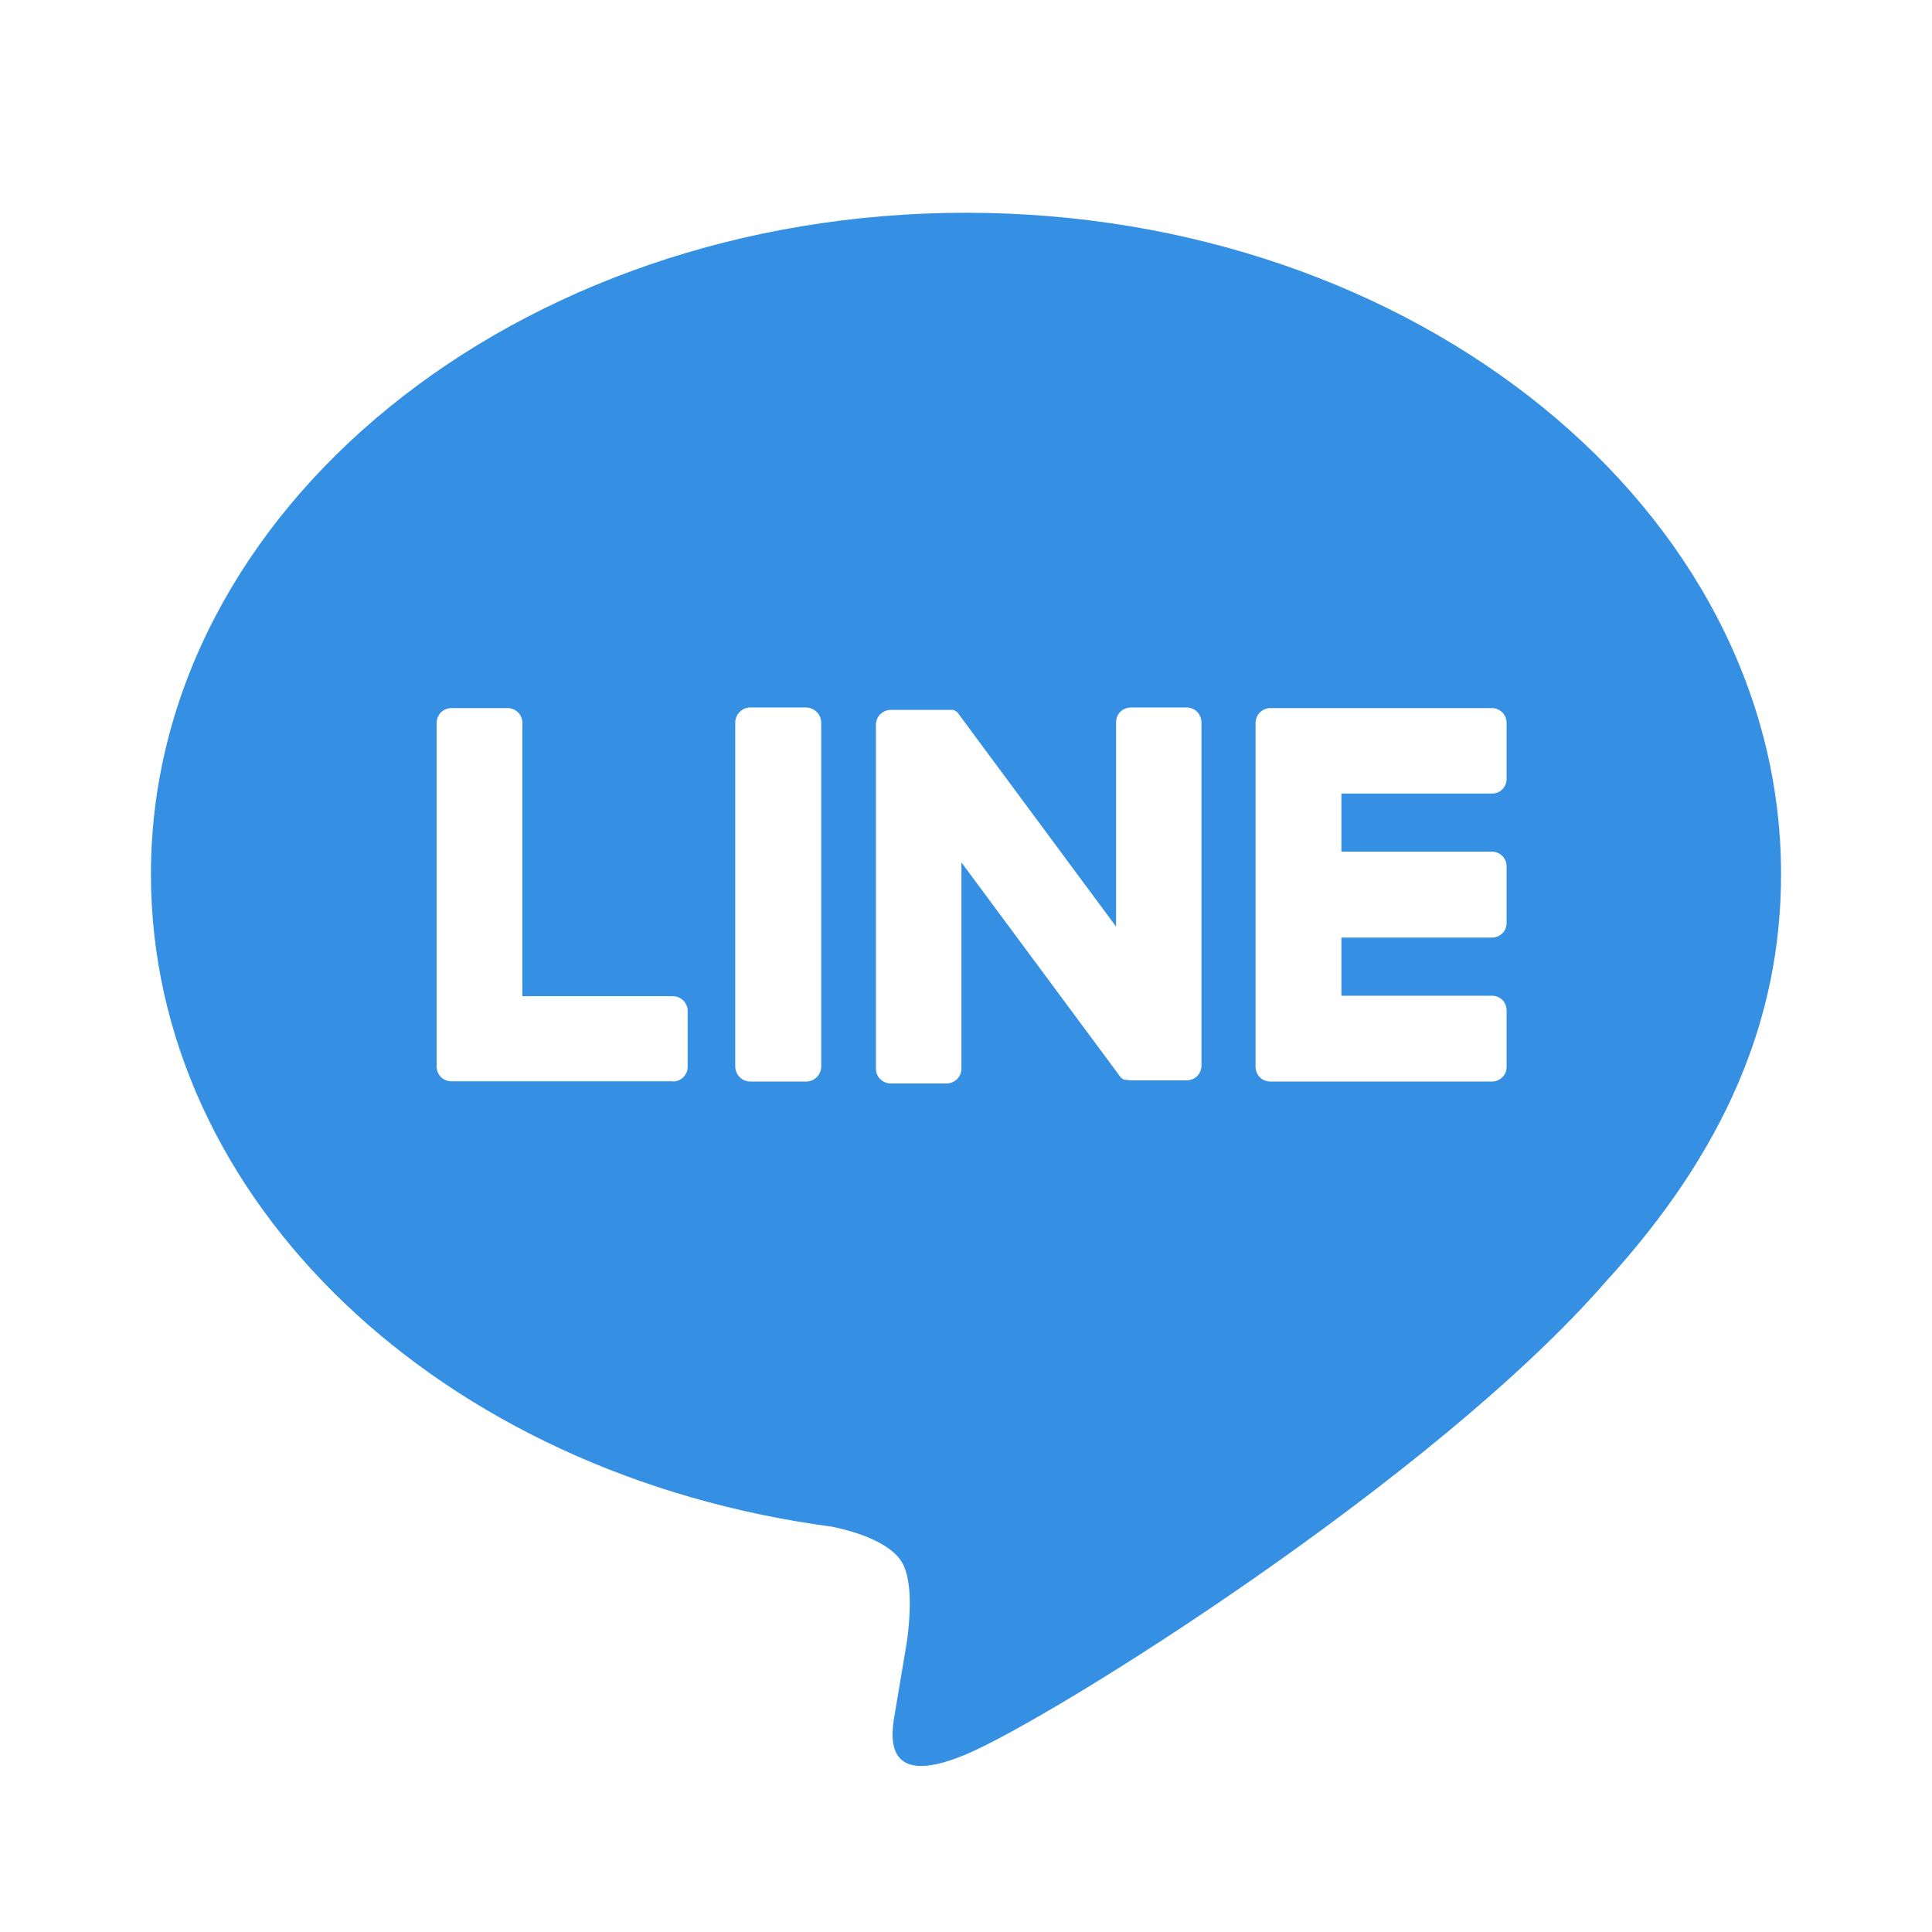 <svg width="16" height="16" viewBox="0 0 16 16" fill="none" xmlns="http://www.w3.org/2000/svg">
<path d="M8 1.762C11.722 1.762 14.75 4.219 14.75 7.239C14.75 8.446 14.281 9.537 13.303 10.609C11.887 12.24 8.721 14.226 8 14.529C7.28 14.832 7.385 14.336 7.415 14.165C7.432 14.064 7.512 13.587 7.512 13.587C7.534 13.415 7.558 13.147 7.489 12.977C7.414 12.789 7.115 12.691 6.895 12.644C3.654 12.215 1.25 9.947 1.25 7.239C1.25 4.219 4.278 1.762 8 1.762ZM9.365 5.859C9.333 5.859 9.301 5.872 9.278 5.895C9.255 5.917 9.243 5.949 9.243 5.981V7.674L7.939 5.913C7.937 5.909 7.933 5.904 7.93 5.9L7.922 5.894L7.915 5.888H7.911L7.905 5.883H7.901L7.895 5.879H7.376C7.344 5.879 7.313 5.893 7.29 5.915C7.267 5.938 7.254 5.97 7.254 6.002V8.851C7.254 8.883 7.267 8.914 7.29 8.937C7.313 8.959 7.344 8.973 7.376 8.973H7.839C7.871 8.973 7.903 8.959 7.926 8.937C7.948 8.914 7.962 8.883 7.962 8.851V7.142L9.267 8.903C9.275 8.916 9.286 8.927 9.299 8.936L9.306 8.94H9.31L9.315 8.943H9.335C9.345 8.946 9.356 8.947 9.367 8.947H9.828C9.86 8.947 9.891 8.935 9.914 8.912C9.937 8.889 9.95 8.857 9.95 8.825V5.984C9.95 5.968 9.947 5.951 9.941 5.937C9.935 5.921 9.926 5.907 9.915 5.896C9.904 5.884 9.89 5.875 9.875 5.869C9.86 5.863 9.844 5.859 9.828 5.859H9.365ZM3.739 5.864C3.707 5.864 3.675 5.877 3.652 5.899C3.63 5.922 3.616 5.954 3.616 5.986V8.833C3.616 8.865 3.629 8.897 3.652 8.92C3.675 8.943 3.707 8.955 3.739 8.955H5.574L5.572 8.957C5.605 8.957 5.636 8.944 5.659 8.921C5.682 8.898 5.695 8.867 5.695 8.835V8.372C5.695 8.34 5.682 8.309 5.659 8.286C5.636 8.263 5.605 8.25 5.572 8.25H4.326V5.986C4.326 5.954 4.313 5.922 4.29 5.899C4.267 5.877 4.236 5.864 4.204 5.864H3.739ZM6.214 5.859C6.145 5.859 6.089 5.916 6.089 5.984V8.832C6.089 8.901 6.145 8.957 6.214 8.957H6.676C6.745 8.957 6.801 8.901 6.801 8.832V5.984C6.801 5.916 6.744 5.86 6.676 5.859H6.214ZM10.521 5.864C10.488 5.864 10.457 5.878 10.434 5.9C10.411 5.923 10.398 5.955 10.398 5.987V8.835C10.398 8.867 10.411 8.899 10.434 8.922C10.457 8.945 10.488 8.957 10.521 8.957H12.355C12.372 8.957 12.388 8.954 12.403 8.947C12.418 8.941 12.432 8.932 12.443 8.92C12.455 8.908 12.464 8.894 12.47 8.879C12.475 8.864 12.478 8.847 12.477 8.831V8.368C12.477 8.336 12.465 8.304 12.442 8.281C12.419 8.258 12.388 8.246 12.355 8.246H11.109V7.765H12.355C12.388 7.765 12.419 7.752 12.442 7.729C12.465 7.707 12.477 7.675 12.477 7.643V7.175C12.477 7.143 12.465 7.112 12.442 7.089C12.419 7.066 12.388 7.053 12.355 7.053H11.109V6.572H12.355C12.388 6.572 12.419 6.56 12.442 6.537C12.465 6.514 12.477 6.482 12.477 6.45V5.987C12.477 5.955 12.465 5.923 12.442 5.9C12.419 5.878 12.388 5.864 12.355 5.864H10.521Z" fill="#358FE3"/>
</svg>

